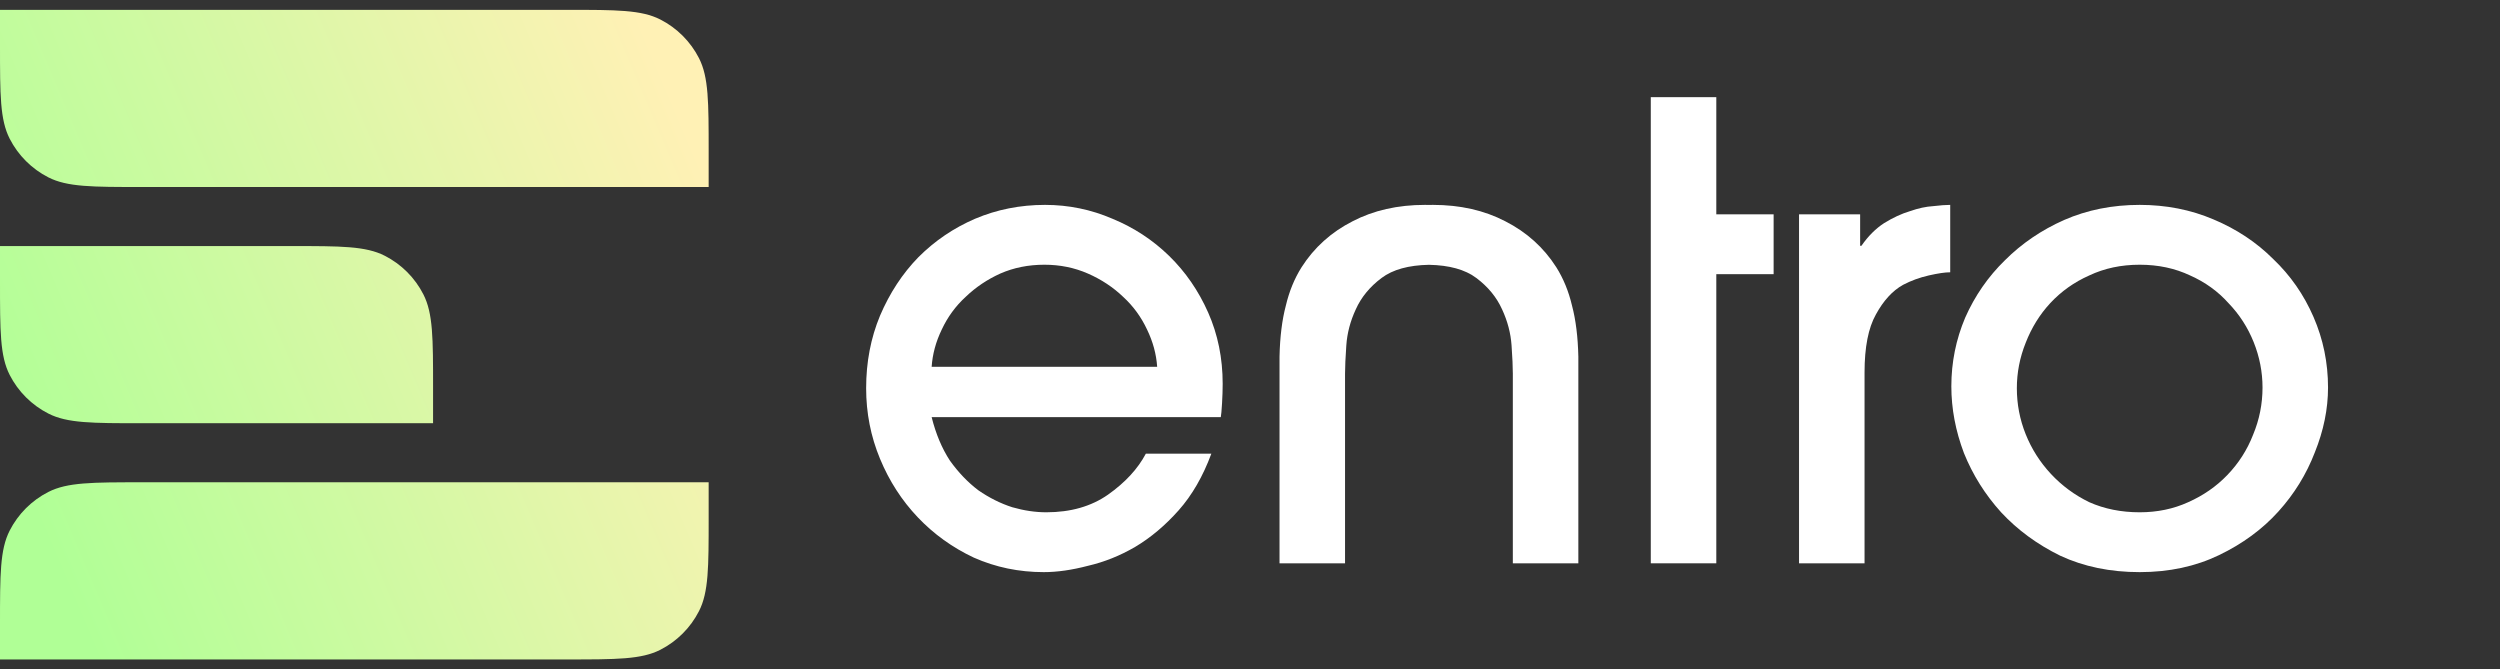 <svg width="127" height="34" viewBox="0 0 127 34" fill="none" xmlns="http://www.w3.org/2000/svg">
<rect x="0" y="0" width="127" height="34" fill="#333333" stroke="none"/>
<path d="M0 0.5H28.8C31.32 0.5 32.58 0.5 33.543 0.99C34.39 1.422 35.078 2.11 35.51 2.957C36 3.92 36 5.18 36 7.7V9.5H7.2C4.68 9.5 3.42 9.5 2.457 9.01C1.61 8.578 0.922 7.89 0.49 7.043C2.08616e-07 6.08 0 4.82 0 2.3V0.5Z" fill="url(#paint0_linear_84_13796)"/>
<path d="M0 33.5H28.8C31.32 33.5 32.58 33.5 33.543 33.01C34.39 32.578 35.078 31.89 35.51 31.043C36 30.08 36 28.82 36 26.3V24.5H7.2C4.68 24.5 3.42 24.5 2.457 24.991C1.61 25.422 0.922 26.11 0.49 26.957C2.08616e-07 27.92 0 29.18 0 31.7V33.5Z" fill="url(#paint1_linear_84_13796)"/>
<path d="M0 12.5H14.8C17.32 12.5 18.58 12.5 19.543 12.991C20.39 13.422 21.078 14.11 21.509 14.957C22 15.92 22 17.18 22 19.7V21.5H7.2C4.68 21.5 3.42 21.5 2.457 21.009C1.61 20.578 0.922 19.89 0.49 19.043C2.08616e-07 18.08 0 16.82 0 14.3V12.5Z" fill="url(#paint2_linear_84_13796)"/>
<path d="M114.936 19.688C114.936 18.899 114.787 18.131 114.488 17.384C114.189 16.637 113.763 15.976 113.208 15.4C112.675 14.803 112.024 14.333 111.256 13.992C110.488 13.629 109.635 13.448 108.696 13.448C107.757 13.448 106.904 13.629 106.136 13.992C105.368 14.333 104.707 14.803 104.152 15.4C103.619 15.976 103.203 16.648 102.904 17.416C102.605 18.163 102.456 18.931 102.456 19.72C102.456 20.531 102.605 21.309 102.904 22.056C103.203 22.803 103.629 23.475 104.184 24.072C104.739 24.669 105.389 25.149 106.136 25.512C106.904 25.853 107.757 26.024 108.696 26.024C109.592 26.024 110.413 25.853 111.16 25.512C111.928 25.171 112.589 24.712 113.144 24.136C113.72 23.539 114.157 22.856 114.456 22.088C114.776 21.32 114.936 20.52 114.936 19.688ZM118.264 19.688C118.264 20.776 118.04 21.875 117.592 22.984C117.165 24.093 116.547 25.096 115.736 25.992C114.925 26.888 113.923 27.624 112.728 28.2C111.533 28.776 110.189 29.064 108.696 29.064C107.203 29.064 105.859 28.787 104.664 28.232C103.491 27.656 102.488 26.92 101.656 26.024C100.845 25.128 100.216 24.125 99.768 23.016C99.341 21.885 99.128 20.755 99.128 19.624C99.128 18.408 99.363 17.245 99.832 16.136C100.323 15.027 100.995 14.056 101.848 13.224C102.701 12.371 103.704 11.688 104.856 11.176C106.029 10.664 107.309 10.408 108.696 10.408C110.04 10.408 111.288 10.653 112.44 11.144C113.613 11.635 114.627 12.307 115.48 13.16C116.355 13.992 117.037 14.973 117.528 16.104C118.019 17.235 118.264 18.429 118.264 19.688Z" fill="white"/>
<path d="M91.391 28.616V10.888H94.495V12.488H94.559C94.9 11.997 95.284 11.613 95.711 11.336C96.159 11.059 96.596 10.856 97.023 10.728C97.449 10.579 97.844 10.493 98.207 10.472C98.569 10.429 98.857 10.408 99.071 10.408V13.832C98.815 13.832 98.452 13.885 97.983 13.992C97.513 14.099 97.076 14.259 96.671 14.472C96.137 14.771 95.679 15.272 95.295 15.976C94.911 16.659 94.719 17.64 94.719 18.92V28.616H91.391Z" fill="white"/>
<path d="M87.188 28.616H83.86V13.928L83.86 10.888L83.86 4.936H87.188V10.888H90.1V13.928H87.188V28.616Z" fill="white"/>
<path d="M72.787 10.408C74.174 10.408 75.4 10.685 76.467 11.24C77.555 11.794 78.42 12.573 79.06 13.576C79.422 14.152 79.689 14.803 79.859 15.528C80.051 16.253 80.158 17.117 80.18 18.12V28.616H76.852V18.984C76.852 18.643 76.83 18.163 76.787 17.544C76.744 16.926 76.585 16.317 76.308 15.72C76.03 15.101 75.593 14.568 74.995 14.12C74.426 13.693 73.624 13.472 72.59 13.452C71.556 13.472 70.754 13.693 70.185 14.12C69.587 14.568 69.149 15.101 68.872 15.72C68.595 16.317 68.435 16.926 68.393 17.544C68.35 18.163 68.328 18.643 68.328 18.984V28.616H65V18.12C65.021 17.117 65.128 16.253 65.32 15.528C65.491 14.803 65.757 14.152 66.12 13.576C66.76 12.573 67.625 11.794 68.713 11.24C69.779 10.685 71.006 10.408 72.393 10.408C72.447 10.408 72.512 10.409 72.59 10.412C72.667 10.409 72.733 10.408 72.787 10.408Z" fill="white"/>
<path d="M58.784 18.632C58.741 17.992 58.571 17.363 58.272 16.744C57.973 16.104 57.568 15.549 57.056 15.08C56.544 14.589 55.947 14.195 55.264 13.896C54.581 13.597 53.845 13.448 53.056 13.448C52.245 13.448 51.499 13.597 50.816 13.896C50.155 14.195 49.568 14.589 49.056 15.08C48.544 15.549 48.139 16.104 47.84 16.744C47.541 17.363 47.371 17.992 47.328 18.632H58.784ZM47.328 21.192C47.541 22.045 47.851 22.781 48.256 23.4C48.683 23.997 49.163 24.499 49.696 24.904C50.251 25.288 50.827 25.576 51.424 25.768C52.021 25.939 52.597 26.024 53.152 26.024C54.389 26.024 55.435 25.725 56.288 25.128C57.163 24.509 57.803 23.816 58.208 23.048H61.536C61.109 24.2 60.555 25.16 59.872 25.928C59.189 26.696 58.453 27.315 57.664 27.784C56.896 28.232 56.096 28.552 55.264 28.744C54.453 28.957 53.707 29.064 53.024 29.064C51.765 29.064 50.581 28.819 49.472 28.328C48.384 27.816 47.435 27.133 46.624 26.28C45.813 25.427 45.173 24.435 44.704 23.304C44.235 22.173 44 20.979 44 19.72C44 18.397 44.235 17.171 44.704 16.04C45.195 14.888 45.845 13.896 46.656 13.064C47.488 12.232 48.448 11.581 49.536 11.112C50.645 10.643 51.829 10.408 53.088 10.408C54.283 10.408 55.424 10.643 56.512 11.112C57.6 11.56 58.56 12.189 59.392 13C60.224 13.811 60.885 14.771 61.376 15.88C61.867 16.989 62.112 18.195 62.112 19.496C62.112 19.795 62.101 20.125 62.08 20.488C62.059 20.851 62.037 21.085 62.016 21.192H47.328Z" fill="white"/>
<defs>
<linearGradient id="paint0_linear_84_13796" x1="1.66515e-07" y1="21.976" x2="35.123" y2="7.076" gradientUnits="userSpaceOnUse">
<stop stop-color="#B0FF96"/>
<stop offset="1" stop-color="#FFF1B5"/>
</linearGradient>
<linearGradient id="paint1_linear_84_13796" x1="1.66515e-07" y1="21.976" x2="35.123" y2="7.076" gradientUnits="userSpaceOnUse">
<stop stop-color="#B0FF96"/>
<stop offset="1" stop-color="#FFF1B5"/>
</linearGradient>
<linearGradient id="paint2_linear_84_13796" x1="1.66515e-07" y1="21.976" x2="35.123" y2="7.076" gradientUnits="userSpaceOnUse">
<stop stop-color="#B0FF96"/>
<stop offset="1" stop-color="#FFF1B5"/>
</linearGradient>
</defs>
</svg>
